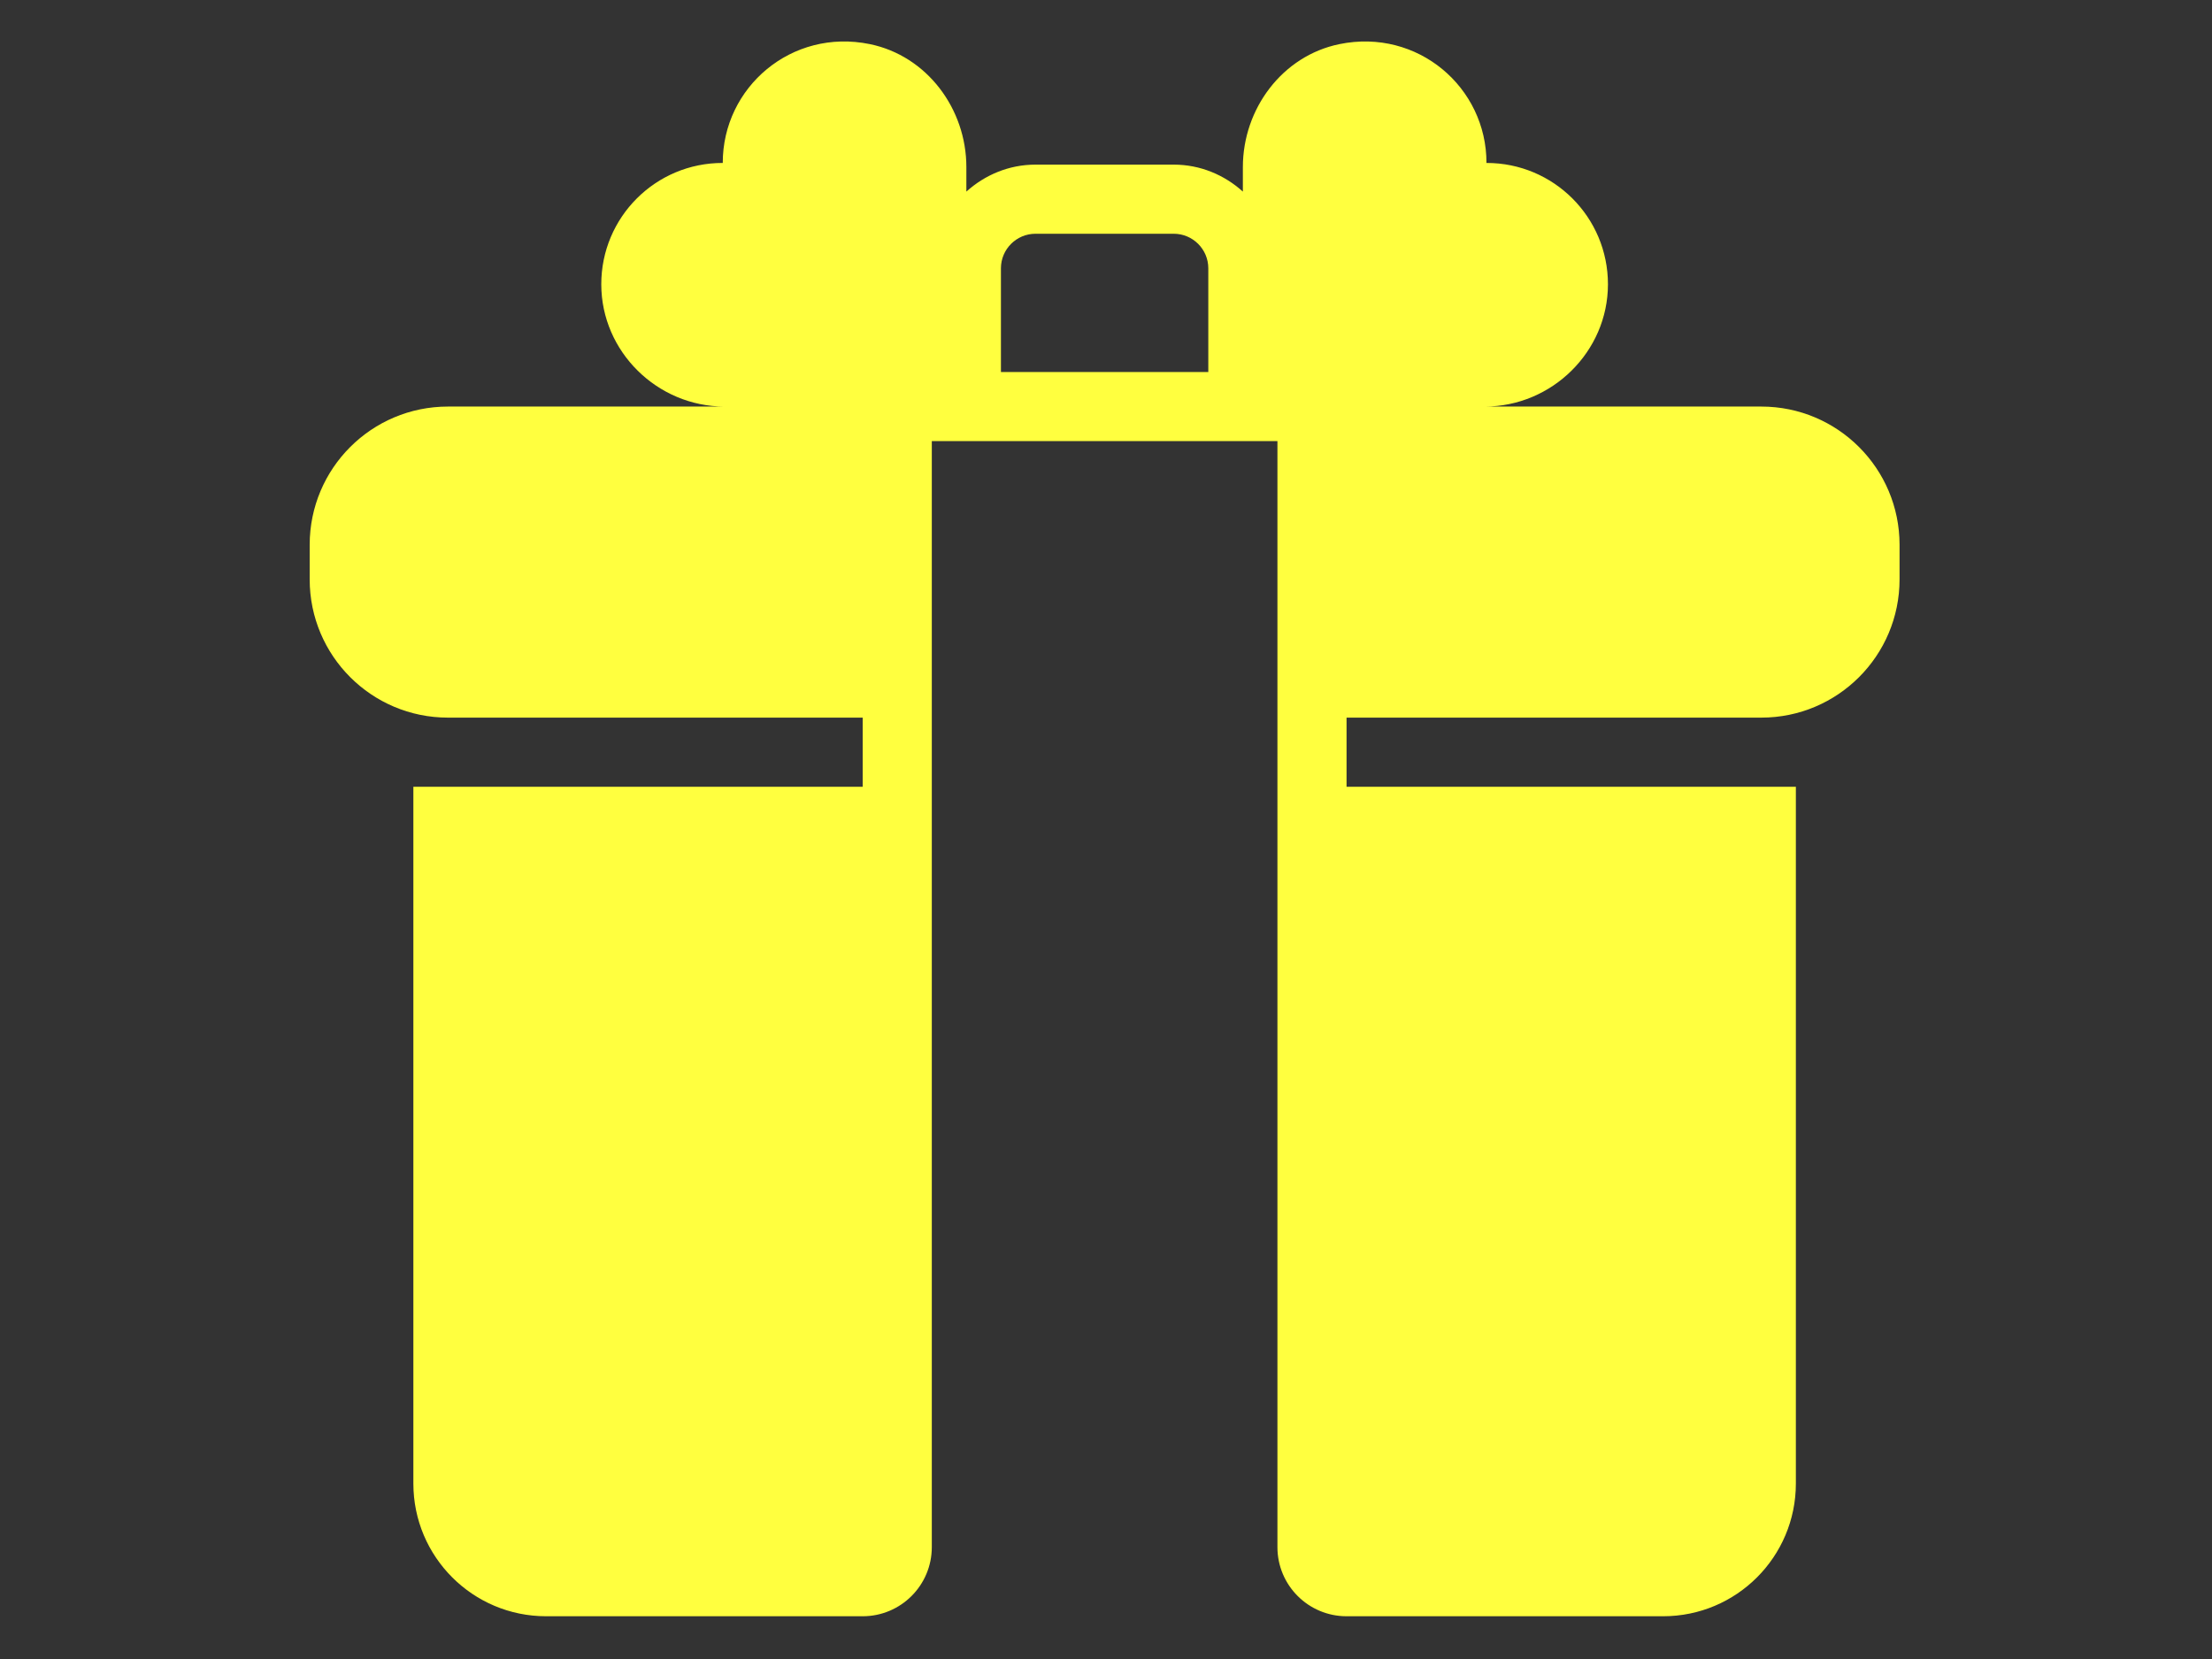<svg width="800" height="600" viewBox="0 0 800 600" fill="none" xmlns="http://www.w3.org/2000/svg">
<rect x="0" y="0" width="800" height="600" fill="#333333" stroke="none"/>
<path d="M637 147.039H537C561.297 147.007 581.505 127.166 581.537 102.869C581.57 78.572 561.9 58.902 537.603 58.935C537.639 31.613 512.759 10.141 484.403 15.96C463.756 20.196 449.5 39.36 449.5 60.438V69.293C442.85 63.296 434.139 59.539 424.5 59.539H374.5C364.861 59.539 356.15 63.296 349.5 69.293V60.438C349.5 39.358 335.244 20.196 314.595 15.958C286.239 10.139 261.359 31.611 261.395 58.933C237.1 58.9 217.43 78.571 217.461 102.868C217.495 127.166 237.703 147.007 262 147.039H162C134.386 147.039 112 169.425 112 197.039V209.539C112 237.154 134.386 259.539 162 259.539H312V284.539H149.5V536.539C149.5 563.049 170.991 584.539 197.5 584.539H312C325.808 584.539 337 573.347 337 559.539V159.539H462V559.539C462 573.347 473.192 584.539 487 584.539H601.5C628.009 584.539 649.5 563.049 649.5 536.539V284.539H487V259.539H637C664.614 259.539 687 237.154 687 209.539V197.039C687 169.425 664.614 147.039 637 147.039ZM362 134.539V97.04C362 90.149 367.603 84.54 374.5 84.54H424.5C431.397 84.54 437 90.149 437 97.04V134.539H362Z" fill="#FFFF3F"/>
</svg>
